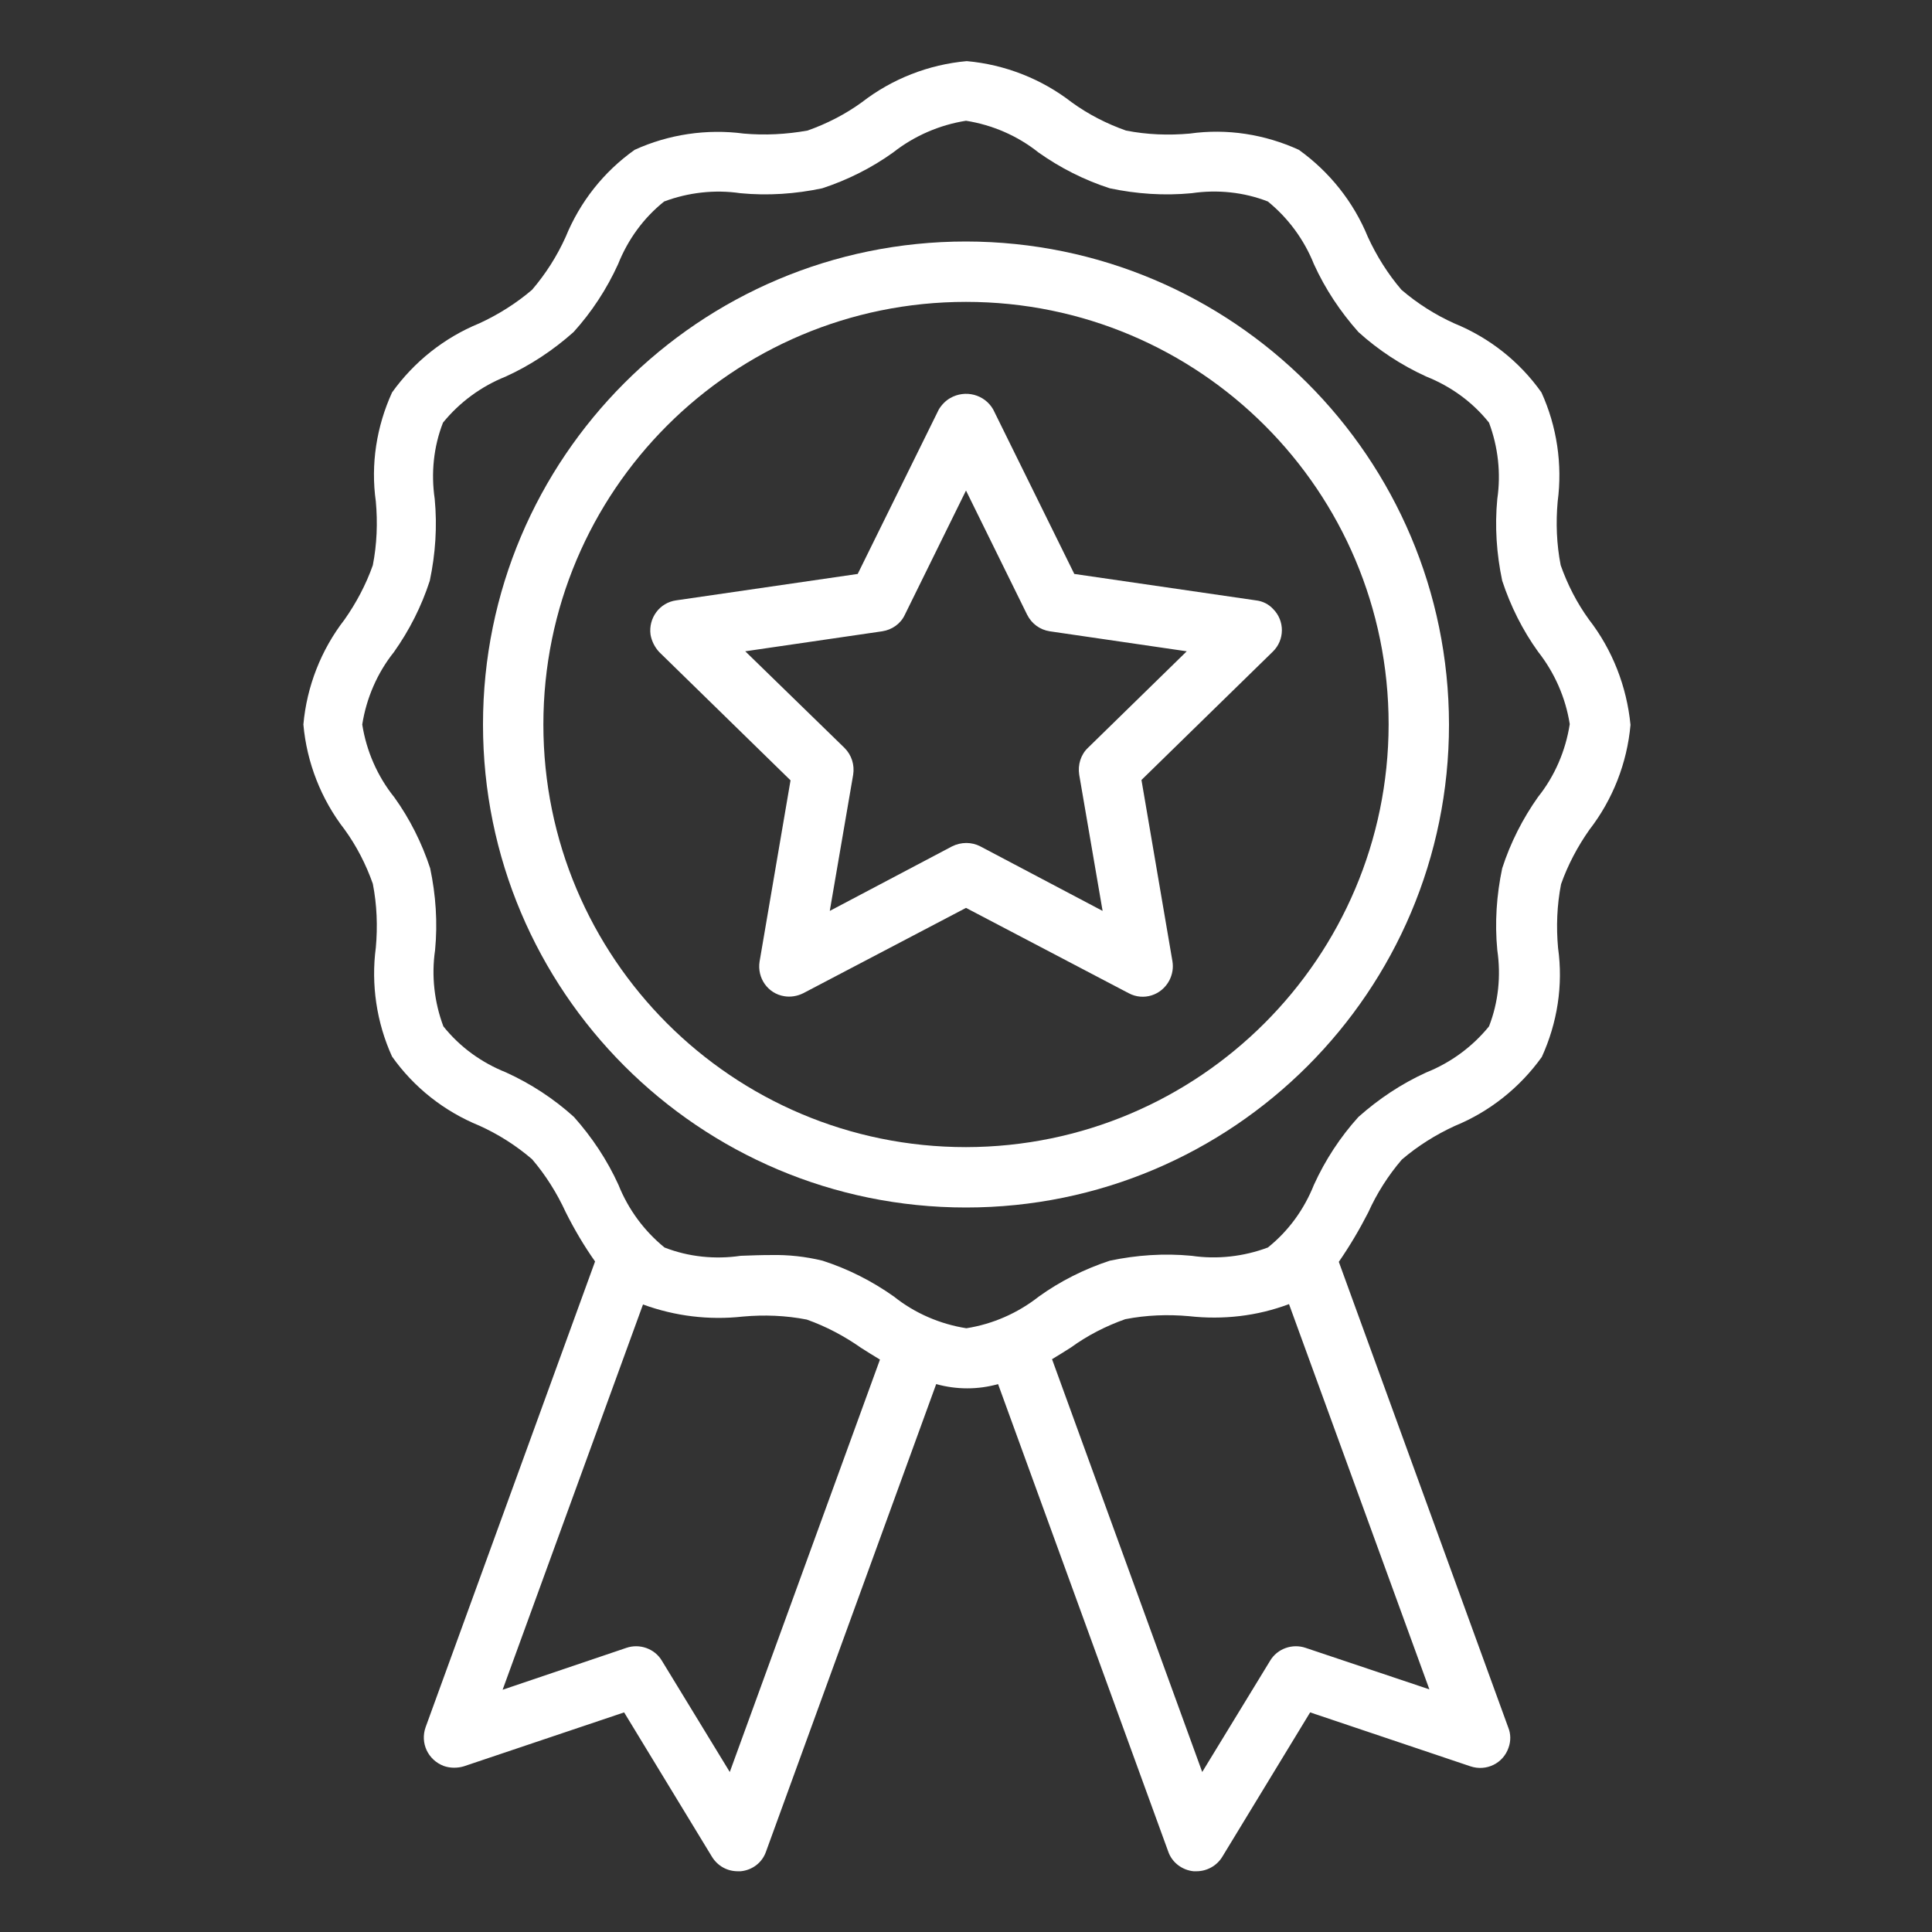 <?xml version="1.0" encoding="utf-8"?>
<!-- Generator: Adobe Illustrator 25.0.0, SVG Export Plug-In . SVG Version: 6.00 Build 0)  -->
<svg version="1.1" id="Line_Expand" xmlns="http://www.w3.org/2000/svg" xmlns:xlink="http://www.w3.org/1999/xlink" x="0px"
	 y="0px" viewBox="0 0 512 512" style="enable-background:new 0 0 512 512;" xml:space="preserve">
<rect x="0" y="0" width="512" height="512" fill="#333333" stroke="none"/>
<style type="text/css">
	.st0{fill:#FFFFFF;}
</style>
<path class="st0" d="M421.1,164.2c-3.2-4.4-5.7-9.3-7.5-14.4c-1.1-5.6-1.3-11.3-0.8-16.9c1.3-9.8-0.2-19.9-4.3-28.9
	c-5.8-8.2-13.8-14.5-23.1-18.3c-5.1-2.3-9.8-5.3-14-8.9c-3.6-4.2-6.6-9-8.9-14c-3.8-9.3-10.2-17.3-18.3-23.1c-9-4.1-19-5.7-28.9-4.3
	c-5.6,0.5-11.3,0.3-16.9-0.8c-5.1-1.8-10-4.3-14.4-7.5c-8-6.2-17.7-10-27.8-10.9c-10.1,0.9-19.8,4.7-27.8,10.9
	c-4.4,3.2-9.3,5.7-14.4,7.5c-5.6,1-11.3,1.3-16.9,0.8c-9.8-1.3-19.9,0.2-28.9,4.3c-8.2,5.8-14.5,13.8-18.3,23.1
	c-2.3,5.1-5.3,9.8-8.9,14c-4.2,3.6-9,6.6-14,8.9c-9.3,3.8-17.3,10.2-23.1,18.3c-4.1,9-5.7,19-4.3,28.9c0.5,5.6,0.3,11.3-0.8,16.9
	c-1.8,5.1-4.4,10-7.5,14.4c-6.2,8-10,17.7-10.9,27.8c0.9,10.1,4.7,19.8,10.9,27.8c3.2,4.4,5.7,9.3,7.5,14.4
	c1.1,5.6,1.3,11.3,0.8,16.9c-1.3,9.8,0.2,19.9,4.3,28.9c5.8,8.2,13.8,14.5,23.1,18.3c5.1,2.3,9.8,5.3,14,8.9c3.6,4.2,6.6,9,8.9,14
	c2.3,4.6,4.9,9,7.8,13.1l-44.9,123.4c-1.5,4.2,0.6,8.7,4.8,10.3c1.7,0.6,3.6,0.6,5.3,0.1l42.5-14.3l23.3,38.3c1.5,2.4,4,3.8,6.8,3.8
	c0.3,0,0.5,0,0.8,0c3.1-0.3,5.7-2.3,6.7-5.2l45.1-123.9c5.4,1.5,11.1,1.5,16.4,0l45.1,123.9c1,2.9,3.7,4.9,6.7,5.2
	c0.3,0,0.5,0,0.8,0c2.8,0,5.4-1.5,6.8-3.8l23.3-38.3l42.5,14.3c4.2,1.4,8.7-0.8,10.1-5c0.6-1.7,0.6-3.6-0.1-5.3l-44.9-123.4
	c2.9-4.2,5.5-8.6,7.8-13.1c2.3-5.1,5.3-9.8,8.9-14c4.2-3.6,9-6.6,14-8.9c9.3-3.8,17.3-10.2,23.1-18.3c4.1-9,5.7-19,4.3-28.9
	c-0.5-5.6-0.3-11.3,0.8-16.9c1.8-5.1,4.4-10,7.5-14.4c6.2-8,10-17.7,10.9-27.8C431.1,181.9,427.3,172.2,421.1,164.2z M193.4,469.6
	l-18-29.5c-1.9-3.2-5.9-4.6-9.4-3.4l-32.8,11.1l37.2-102.1c8.5,3.1,17.5,4.2,26.5,3.2c5.6-0.5,11.3-0.3,16.9,0.8
	c5.1,1.8,10,4.4,14.4,7.5c1.6,1,3.3,2.1,5,3.1L193.4,469.6z M346,436.7c-3.5-1.2-7.5,0.2-9.4,3.4l-18,29.5l-39.8-109.4
	c1.7-1,3.4-2.1,5-3.1c4.4-3.2,9.3-5.7,14.4-7.5c5.6-1.1,11.3-1.3,16.9-0.8c9,1,18,0,26.5-3.2l37.2,102.1L346,436.7z M407.6,211.2
	c-4.1,5.8-7.3,12.1-9.5,18.9c-1.5,7.1-2,14.4-1.3,21.7c1,6.8,0.3,13.8-2.2,20.2c-4.4,5.4-10.1,9.6-16.6,12.2c-6.6,3-12.6,7-18,11.8
	c-4.8,5.3-8.8,11.4-11.8,18c-2.6,6.5-6.7,12.2-12.2,16.6c-6.4,2.4-13.4,3.2-20.2,2.2c-7.3-0.7-14.6-0.2-21.7,1.3
	c-6.7,2.2-13.1,5.4-18.8,9.5c-5.6,4.4-12.2,7.3-19.2,8.4c-7-1.1-13.7-4-19.2-8.4c-5.8-4.1-12.1-7.3-18.9-9.5
	c-4.5-1.1-9.1-1.6-13.7-1.5c-2.7,0-5.3,0.1-8,0.2c-6.8,1-13.8,0.3-20.2-2.2c-5.4-4.4-9.6-10.1-12.2-16.6c-3-6.6-7-12.6-11.8-18
	c-5.3-4.8-11.4-8.8-18-11.8c-6.5-2.6-12.2-6.7-16.6-12.2c-2.4-6.4-3.2-13.4-2.2-20.2c0.7-7.3,0.2-14.6-1.3-21.7
	c-2.2-6.7-5.4-13.1-9.5-18.8C100,205.7,97.1,199,96,192c1.1-7,4-13.7,8.4-19.2c4.1-5.8,7.3-12.1,9.5-18.9c1.5-7.1,2-14.4,1.3-21.7
	c-1-6.8-0.3-13.8,2.2-20.2c4.4-5.4,10.1-9.6,16.6-12.2c6.6-3,12.6-7,18-11.8c4.8-5.3,8.8-11.4,11.8-18c2.6-6.5,6.7-12.2,12.2-16.6
	c6.4-2.4,13.4-3.2,20.2-2.2c7.3,0.7,14.6,0.2,21.7-1.3c6.7-2.2,13.1-5.4,18.8-9.5C242.3,36,249,33.1,256,32c7,1.1,13.7,4,19.2,8.4
	c5.8,4.1,12.1,7.3,18.9,9.5c7.1,1.5,14.4,2,21.7,1.3c6.8-1,13.8-0.3,20.2,2.2c5.4,4.4,9.6,10.1,12.2,16.6c3,6.6,7,12.6,11.8,18
	c5.3,4.8,11.4,8.8,18,11.8c6.5,2.6,12.2,6.7,16.6,12.2c2.4,6.4,3.2,13.4,2.2,20.2c-0.7,7.3-0.2,14.6,1.3,21.7
	c2.2,6.7,5.4,13.1,9.5,18.8c4.4,5.6,7.3,12.2,8.4,19.2C414.9,199,412,205.7,407.6,211.2z"/>
<path class="st0" d="M256,64c-70.7,0-128,57.3-128,128s57.3,128,128,128s128-57.3,128-128C383.9,121.3,326.7,64.1,256,64z M256,304
	c-61.9,0-112-50.1-112-112S194.1,80,256,80s112,50.1,112,112C367.9,253.8,317.8,303.9,256,304z"/>
<path class="st0" d="M284.7,152.1l-21.5-43.6c-2.3-4-7.4-5.3-11.4-3c-1.2,0.7-2.2,1.7-3,3l-21.5,43.6l-48.1,7
	c-4.4,0.6-7.4,4.7-6.8,9.1c0.3,1.7,1.1,3.3,2.3,4.6l34.8,34l-8.2,48c-0.7,4.4,2.2,8.5,6.5,9.2c1.7,0.3,3.5,0,5.1-0.8l43.1-22.6
	l43.1,22.6c3.9,2.1,8.7,0.6,10.8-3.4c0.8-1.6,1.1-3.3,0.8-5.1l-8.2-48l34.8-34c3.2-3.1,3.2-8.2,0.1-11.3c-1.2-1.3-2.8-2.1-4.6-2.3
	L284.7,152.1z M288.3,198.2c-1.9,1.8-2.7,4.5-2.3,7.1l6.2,36.1l-32.4-17.1c-2.3-1.2-5.1-1.2-7.5,0l-32.4,17.1l6.2-36.1
	c0.4-2.6-0.4-5.2-2.3-7.1l-26.3-25.6l36.3-5.3c2.6-0.4,4.9-2,6-4.4l16.2-32.9l16.2,32.9c1.2,2.4,3.4,4,6,4.4l36.3,5.3L288.3,198.2z"
	/>
</svg>
